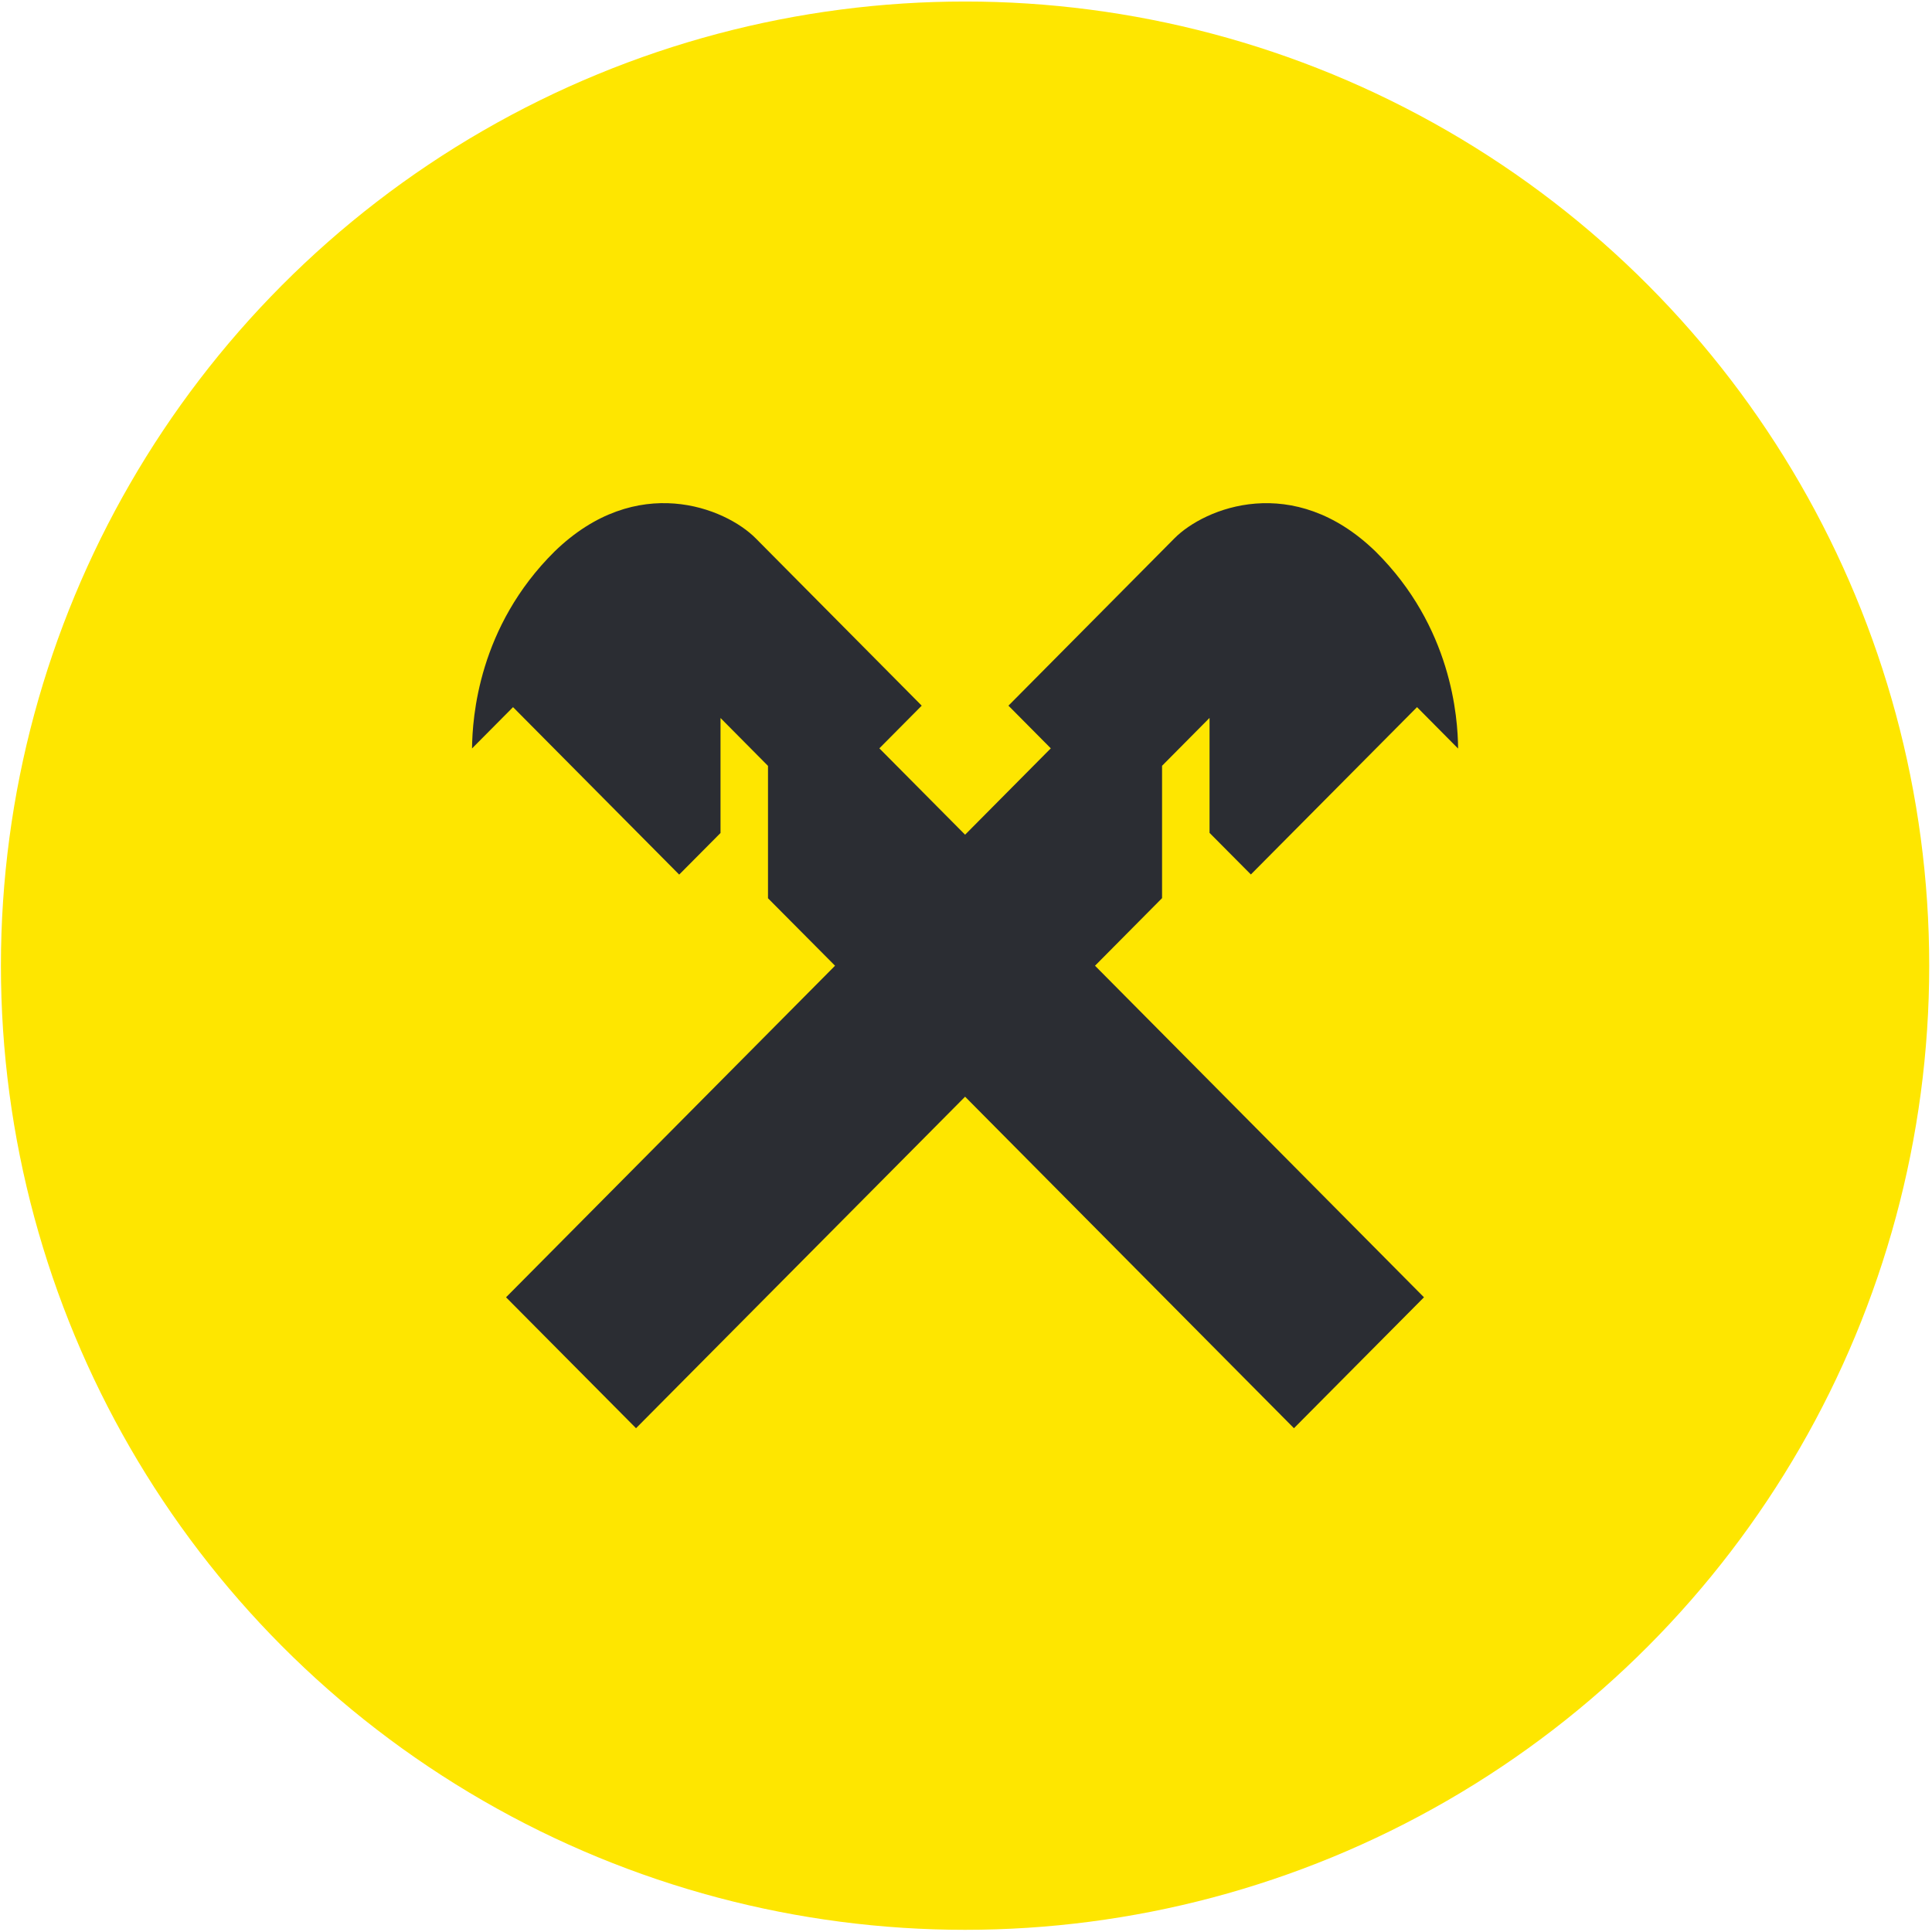 <svg width="440" height="440" viewBox="0 0 440 440" fill="none" xmlns="http://www.w3.org/2000/svg">
<circle cx="219.788" cy="219.926" r="219.579" fill="#FEE600"/>
<path d="M264.651 204.545V174.402L275.465 163.499V189.68L284.878 199.154L322.717 161.046L332.073 170.48C332.011 163.333 330.598 142.75 313.27 125.597C294.574 107.461 274.387 115.643 267.476 122.596L229.666 160.709L239.311 170.429L219.793 190.097L200.269 170.429L209.915 160.709L172.099 122.59C165.194 115.637 145 107.455 126.305 125.592C108.977 142.744 107.581 163.327 107.502 170.452L116.841 161.046L154.68 199.182L164.093 189.708V163.522L174.907 174.425V204.574L190.176 219.937L115.247 295.449L144.853 325.266L219.793 249.765L294.688 325.266L324.3 295.449L249.382 219.937L264.651 204.545Z" fill="#2B2D33"/>
</svg>
